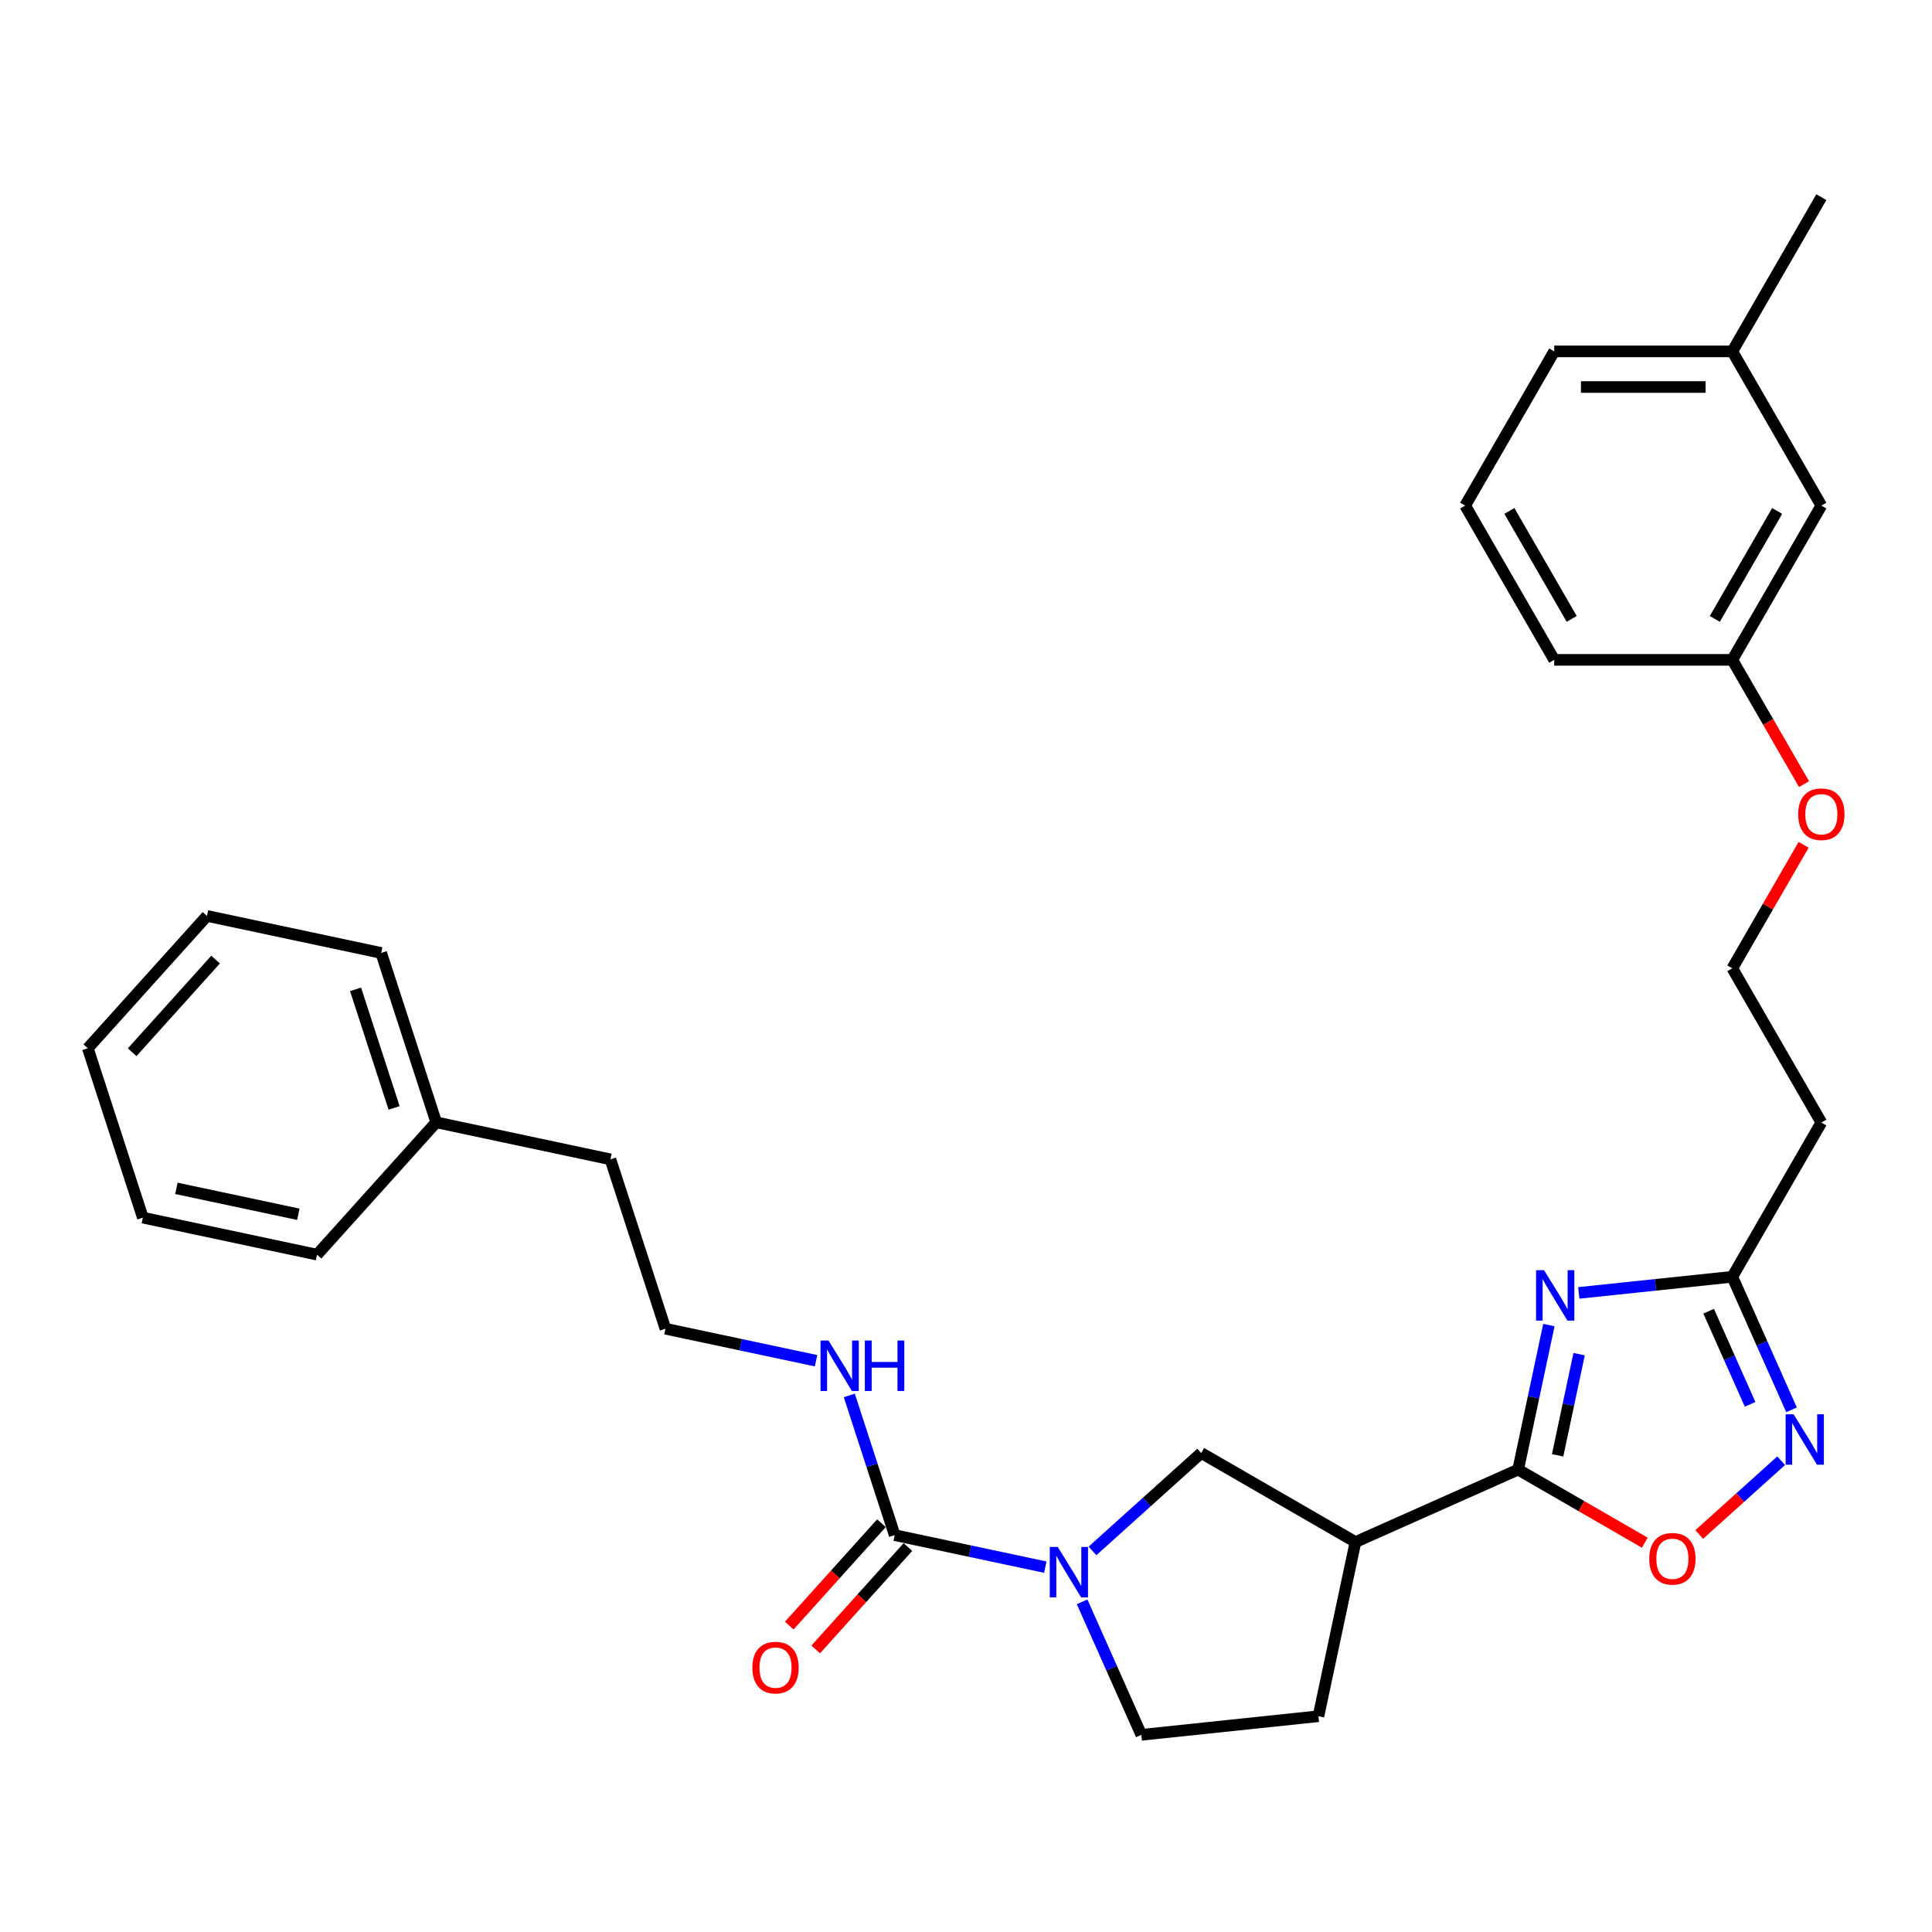 <?xml version='1.0' encoding='iso-8859-1'?>
<svg version='1.1' baseProfile='full'
              xmlns='http://www.w3.org/2000/svg'
                      xmlns:rdkit='http://www.rdkit.org/xml'
                      xmlns:xlink='http://www.w3.org/1999/xlink'
                  xml:space='preserve'
width='1000px' height='1000px' viewBox='0 0 1000 1000'>
<!-- END OF HEADER -->
<rect style='opacity:1.0;fill:#FFFFFF;stroke:none' width='1000' height='1000' x='0' y='0'> </rect>
<path class='bond-0' d='M 801.7,685.851 L 793.749,723.256' style='fill:none;fill-rule:evenodd;stroke:#0000FF;stroke-width:6px;stroke-linecap:butt;stroke-linejoin:miter;stroke-opacity:1' />
<path class='bond-0' d='M 793.749,723.256 L 785.799,760.66' style='fill:none;fill-rule:evenodd;stroke:#000000;stroke-width:6px;stroke-linecap:butt;stroke-linejoin:miter;stroke-opacity:1' />
<path class='bond-0' d='M 817.348,700.906 L 811.782,727.089' style='fill:none;fill-rule:evenodd;stroke:#0000FF;stroke-width:6px;stroke-linecap:butt;stroke-linejoin:miter;stroke-opacity:1' />
<path class='bond-0' d='M 811.782,727.089 L 806.217,753.272' style='fill:none;fill-rule:evenodd;stroke:#000000;stroke-width:6px;stroke-linecap:butt;stroke-linejoin:miter;stroke-opacity:1' />
<path class='bond-5' d='M 817.169,669.211 L 856.904,665.035' style='fill:none;fill-rule:evenodd;stroke:#0000FF;stroke-width:6px;stroke-linecap:butt;stroke-linejoin:miter;stroke-opacity:1' />
<path class='bond-5' d='M 856.904,665.035 L 896.639,660.859' style='fill:none;fill-rule:evenodd;stroke:#000000;stroke-width:6px;stroke-linecap:butt;stroke-linejoin:miter;stroke-opacity:1' />
<path class='bond-3' d='M 785.799,760.66 L 701.588,798.153' style='fill:none;fill-rule:evenodd;stroke:#000000;stroke-width:6px;stroke-linecap:butt;stroke-linejoin:miter;stroke-opacity:1' />
<path class='bond-6' d='M 785.799,760.66 L 818.57,779.58' style='fill:none;fill-rule:evenodd;stroke:#000000;stroke-width:6px;stroke-linecap:butt;stroke-linejoin:miter;stroke-opacity:1' />
<path class='bond-6' d='M 818.57,779.58 L 851.341,798.501' style='fill:none;fill-rule:evenodd;stroke:#FF0000;stroke-width:6px;stroke-linecap:butt;stroke-linejoin:miter;stroke-opacity:1' />
<path class='bond-1' d='M 565.459,802.754 L 593.608,777.409' style='fill:none;fill-rule:evenodd;stroke:#0000FF;stroke-width:6px;stroke-linecap:butt;stroke-linejoin:miter;stroke-opacity:1' />
<path class='bond-1' d='M 593.608,777.409 L 621.757,752.063' style='fill:none;fill-rule:evenodd;stroke:#000000;stroke-width:6px;stroke-linecap:butt;stroke-linejoin:miter;stroke-opacity:1' />
<path class='bond-2' d='M 541.05,811.149 L 502.069,802.864' style='fill:none;fill-rule:evenodd;stroke:#0000FF;stroke-width:6px;stroke-linecap:butt;stroke-linejoin:miter;stroke-opacity:1' />
<path class='bond-2' d='M 502.069,802.864 L 463.088,794.578' style='fill:none;fill-rule:evenodd;stroke:#000000;stroke-width:6px;stroke-linecap:butt;stroke-linejoin:miter;stroke-opacity:1' />
<path class='bond-31' d='M 560.092,829.101 L 575.419,863.527' style='fill:none;fill-rule:evenodd;stroke:#0000FF;stroke-width:6px;stroke-linecap:butt;stroke-linejoin:miter;stroke-opacity:1' />
<path class='bond-31' d='M 575.419,863.527 L 590.747,897.954' style='fill:none;fill-rule:evenodd;stroke:#000000;stroke-width:6px;stroke-linecap:butt;stroke-linejoin:miter;stroke-opacity:1' />
<path class='bond-11' d='M 456.238,788.41 L 432.378,814.909' style='fill:none;fill-rule:evenodd;stroke:#000000;stroke-width:6px;stroke-linecap:butt;stroke-linejoin:miter;stroke-opacity:1' />
<path class='bond-11' d='M 432.378,814.909 L 408.518,841.408' style='fill:none;fill-rule:evenodd;stroke:#FF0000;stroke-width:6px;stroke-linecap:butt;stroke-linejoin:miter;stroke-opacity:1' />
<path class='bond-11' d='M 469.939,800.746 L 446.079,827.245' style='fill:none;fill-rule:evenodd;stroke:#000000;stroke-width:6px;stroke-linecap:butt;stroke-linejoin:miter;stroke-opacity:1' />
<path class='bond-11' d='M 446.079,827.245 L 422.219,853.745' style='fill:none;fill-rule:evenodd;stroke:#FF0000;stroke-width:6px;stroke-linecap:butt;stroke-linejoin:miter;stroke-opacity:1' />
<path class='bond-12' d='M 463.088,794.578 L 451.341,758.422' style='fill:none;fill-rule:evenodd;stroke:#000000;stroke-width:6px;stroke-linecap:butt;stroke-linejoin:miter;stroke-opacity:1' />
<path class='bond-12' d='M 451.341,758.422 L 439.593,722.267' style='fill:none;fill-rule:evenodd;stroke:#0000FF;stroke-width:6px;stroke-linecap:butt;stroke-linejoin:miter;stroke-opacity:1' />
<path class='bond-7' d='M 701.588,798.153 L 621.757,752.063' style='fill:none;fill-rule:evenodd;stroke:#000000;stroke-width:6px;stroke-linecap:butt;stroke-linejoin:miter;stroke-opacity:1' />
<path class='bond-10' d='M 701.588,798.153 L 682.422,888.319' style='fill:none;fill-rule:evenodd;stroke:#000000;stroke-width:6px;stroke-linecap:butt;stroke-linejoin:miter;stroke-opacity:1' />
<path class='bond-4' d='M 927.295,729.712 L 911.967,695.285' style='fill:none;fill-rule:evenodd;stroke:#0000FF;stroke-width:6px;stroke-linecap:butt;stroke-linejoin:miter;stroke-opacity:1' />
<path class='bond-4' d='M 911.967,695.285 L 896.639,660.859' style='fill:none;fill-rule:evenodd;stroke:#000000;stroke-width:6px;stroke-linecap:butt;stroke-linejoin:miter;stroke-opacity:1' />
<path class='bond-4' d='M 905.854,726.883 L 895.125,702.784' style='fill:none;fill-rule:evenodd;stroke:#0000FF;stroke-width:6px;stroke-linecap:butt;stroke-linejoin:miter;stroke-opacity:1' />
<path class='bond-4' d='M 895.125,702.784 L 884.395,678.685' style='fill:none;fill-rule:evenodd;stroke:#000000;stroke-width:6px;stroke-linecap:butt;stroke-linejoin:miter;stroke-opacity:1' />
<path class='bond-30' d='M 921.928,756.058 L 900.717,775.157' style='fill:none;fill-rule:evenodd;stroke:#0000FF;stroke-width:6px;stroke-linecap:butt;stroke-linejoin:miter;stroke-opacity:1' />
<path class='bond-30' d='M 900.717,775.157 L 879.506,794.255' style='fill:none;fill-rule:evenodd;stroke:#FF0000;stroke-width:6px;stroke-linecap:butt;stroke-linejoin:miter;stroke-opacity:1' />
<path class='bond-9' d='M 896.639,660.859 L 942.729,581.028' style='fill:none;fill-rule:evenodd;stroke:#000000;stroke-width:6px;stroke-linecap:butt;stroke-linejoin:miter;stroke-opacity:1' />
<path class='bond-8' d='M 590.747,897.954 L 682.422,888.319' style='fill:none;fill-rule:evenodd;stroke:#000000;stroke-width:6px;stroke-linecap:butt;stroke-linejoin:miter;stroke-opacity:1' />
<path class='bond-14' d='M 942.729,581.028 L 896.639,501.198' style='fill:none;fill-rule:evenodd;stroke:#000000;stroke-width:6px;stroke-linecap:butt;stroke-linejoin:miter;stroke-opacity:1' />
<path class='bond-17' d='M 422.398,704.315 L 383.418,696.03' style='fill:none;fill-rule:evenodd;stroke:#0000FF;stroke-width:6px;stroke-linecap:butt;stroke-linejoin:miter;stroke-opacity:1' />
<path class='bond-17' d='M 383.418,696.03 L 344.437,687.744' style='fill:none;fill-rule:evenodd;stroke:#000000;stroke-width:6px;stroke-linecap:butt;stroke-linejoin:miter;stroke-opacity:1' />
<path class='bond-13' d='M 942.729,261.707 L 896.639,341.537' style='fill:none;fill-rule:evenodd;stroke:#000000;stroke-width:6px;stroke-linecap:butt;stroke-linejoin:miter;stroke-opacity:1' />
<path class='bond-13' d='M 919.85,264.463 L 887.587,320.344' style='fill:none;fill-rule:evenodd;stroke:#000000;stroke-width:6px;stroke-linecap:butt;stroke-linejoin:miter;stroke-opacity:1' />
<path class='bond-16' d='M 942.729,261.707 L 896.639,181.876' style='fill:none;fill-rule:evenodd;stroke:#000000;stroke-width:6px;stroke-linecap:butt;stroke-linejoin:miter;stroke-opacity:1' />
<path class='bond-18' d='M 896.639,501.198 L 915.091,469.238' style='fill:none;fill-rule:evenodd;stroke:#000000;stroke-width:6px;stroke-linecap:butt;stroke-linejoin:miter;stroke-opacity:1' />
<path class='bond-18' d='M 915.091,469.238 L 933.543,437.278' style='fill:none;fill-rule:evenodd;stroke:#FF0000;stroke-width:6px;stroke-linecap:butt;stroke-linejoin:miter;stroke-opacity:1' />
<path class='bond-15' d='M 896.639,341.537 L 915.208,373.7' style='fill:none;fill-rule:evenodd;stroke:#000000;stroke-width:6px;stroke-linecap:butt;stroke-linejoin:miter;stroke-opacity:1' />
<path class='bond-15' d='M 915.208,373.7 L 933.778,405.863' style='fill:none;fill-rule:evenodd;stroke:#FF0000;stroke-width:6px;stroke-linecap:butt;stroke-linejoin:miter;stroke-opacity:1' />
<path class='bond-22' d='M 896.639,341.537 L 804.459,341.537' style='fill:none;fill-rule:evenodd;stroke:#000000;stroke-width:6px;stroke-linecap:butt;stroke-linejoin:miter;stroke-opacity:1' />
<path class='bond-24' d='M 896.639,181.876 L 942.729,102.046' style='fill:none;fill-rule:evenodd;stroke:#000000;stroke-width:6px;stroke-linecap:butt;stroke-linejoin:miter;stroke-opacity:1' />
<path class='bond-32' d='M 896.639,181.876 L 804.459,181.876' style='fill:none;fill-rule:evenodd;stroke:#000000;stroke-width:6px;stroke-linecap:butt;stroke-linejoin:miter;stroke-opacity:1' />
<path class='bond-32' d='M 882.812,200.312 L 818.286,200.312' style='fill:none;fill-rule:evenodd;stroke:#000000;stroke-width:6px;stroke-linecap:butt;stroke-linejoin:miter;stroke-opacity:1' />
<path class='bond-21' d='M 344.437,687.744 L 315.952,600.076' style='fill:none;fill-rule:evenodd;stroke:#000000;stroke-width:6px;stroke-linecap:butt;stroke-linejoin:miter;stroke-opacity:1' />
<path class='bond-19' d='M 225.786,580.91 L 315.952,600.076' style='fill:none;fill-rule:evenodd;stroke:#000000;stroke-width:6px;stroke-linecap:butt;stroke-linejoin:miter;stroke-opacity:1' />
<path class='bond-25' d='M 225.786,580.91 L 197.301,493.242' style='fill:none;fill-rule:evenodd;stroke:#000000;stroke-width:6px;stroke-linecap:butt;stroke-linejoin:miter;stroke-opacity:1' />
<path class='bond-25' d='M 203.98,573.457 L 184.04,512.089' style='fill:none;fill-rule:evenodd;stroke:#000000;stroke-width:6px;stroke-linecap:butt;stroke-linejoin:miter;stroke-opacity:1' />
<path class='bond-26' d='M 225.786,580.91 L 164.106,649.413' style='fill:none;fill-rule:evenodd;stroke:#000000;stroke-width:6px;stroke-linecap:butt;stroke-linejoin:miter;stroke-opacity:1' />
<path class='bond-20' d='M 758.369,261.707 L 804.459,341.537' style='fill:none;fill-rule:evenodd;stroke:#000000;stroke-width:6px;stroke-linecap:butt;stroke-linejoin:miter;stroke-opacity:1' />
<path class='bond-20' d='M 781.248,264.463 L 813.512,320.344' style='fill:none;fill-rule:evenodd;stroke:#000000;stroke-width:6px;stroke-linecap:butt;stroke-linejoin:miter;stroke-opacity:1' />
<path class='bond-23' d='M 758.369,261.707 L 804.459,181.876' style='fill:none;fill-rule:evenodd;stroke:#000000;stroke-width:6px;stroke-linecap:butt;stroke-linejoin:miter;stroke-opacity:1' />
<path class='bond-28' d='M 197.301,493.242 L 107.135,474.076' style='fill:none;fill-rule:evenodd;stroke:#000000;stroke-width:6px;stroke-linecap:butt;stroke-linejoin:miter;stroke-opacity:1' />
<path class='bond-27' d='M 164.106,649.413 L 73.94,630.248' style='fill:none;fill-rule:evenodd;stroke:#000000;stroke-width:6px;stroke-linecap:butt;stroke-linejoin:miter;stroke-opacity:1' />
<path class='bond-27' d='M 154.414,628.505 L 91.298,615.09' style='fill:none;fill-rule:evenodd;stroke:#000000;stroke-width:6px;stroke-linecap:butt;stroke-linejoin:miter;stroke-opacity:1' />
<path class='bond-29' d='M 73.94,630.248 L 45.455,542.58' style='fill:none;fill-rule:evenodd;stroke:#000000;stroke-width:6px;stroke-linecap:butt;stroke-linejoin:miter;stroke-opacity:1' />
<path class='bond-33' d='M 107.135,474.076 L 45.455,542.58' style='fill:none;fill-rule:evenodd;stroke:#000000;stroke-width:6px;stroke-linecap:butt;stroke-linejoin:miter;stroke-opacity:1' />
<path class='bond-33' d='M 111.584,496.688 L 68.407,544.64' style='fill:none;fill-rule:evenodd;stroke:#000000;stroke-width:6px;stroke-linecap:butt;stroke-linejoin:miter;stroke-opacity:1' />
<path  class='atom-0' d='M 799.193 657.441
L 807.748 671.268
Q 808.596 672.633, 809.96 675.103
Q 811.324 677.573, 811.398 677.721
L 811.398 657.441
L 814.864 657.441
L 814.864 683.547
L 811.287 683.547
L 802.106 668.429
Q 801.037 666.659, 799.894 664.631
Q 798.788 662.603, 798.456 661.977
L 798.456 683.547
L 795.064 683.547
L 795.064 657.441
L 799.193 657.441
' fill='#0000FF'/>
<path  class='atom-2' d='M 547.484 800.691
L 556.038 814.518
Q 556.886 815.882, 558.25 818.352
Q 559.615 820.823, 559.688 820.97
L 559.688 800.691
L 563.154 800.691
L 563.154 826.796
L 559.578 826.796
L 550.397 811.679
Q 549.327 809.909, 548.184 807.881
Q 547.078 805.853, 546.746 805.226
L 546.746 826.796
L 543.354 826.796
L 543.354 800.691
L 547.484 800.691
' fill='#0000FF'/>
<path  class='atom-5' d='M 928.362 732.017
L 936.916 745.844
Q 937.764 747.208, 939.128 749.678
Q 940.493 752.149, 940.566 752.296
L 940.566 732.017
L 944.032 732.017
L 944.032 758.122
L 940.456 758.122
L 931.275 743.004
Q 930.205 741.235, 929.062 739.207
Q 927.956 737.179, 927.624 736.552
L 927.624 758.122
L 924.232 758.122
L 924.232 732.017
L 928.362 732.017
' fill='#0000FF'/>
<path  class='atom-7' d='M 853.646 806.824
Q 853.646 800.555, 856.743 797.053
Q 859.84 793.55, 865.629 793.55
Q 871.418 793.55, 874.515 797.053
Q 877.612 800.555, 877.612 806.824
Q 877.612 813.166, 874.478 816.779
Q 871.344 820.356, 865.629 820.356
Q 859.877 820.356, 856.743 816.779
Q 853.646 813.203, 853.646 806.824
M 865.629 817.406
Q 869.611 817.406, 871.75 814.751
Q 873.925 812.059, 873.925 806.824
Q 873.925 801.698, 871.75 799.117
Q 869.611 796.499, 865.629 796.499
Q 861.647 796.499, 859.471 799.081
Q 857.333 801.662, 857.333 806.824
Q 857.333 812.096, 859.471 814.751
Q 861.647 817.406, 865.629 817.406
' fill='#FF0000'/>
<path  class='atom-12' d='M 389.424 863.155
Q 389.424 856.887, 392.522 853.384
Q 395.619 849.881, 401.408 849.881
Q 407.197 849.881, 410.294 853.384
Q 413.391 856.887, 413.391 863.155
Q 413.391 869.497, 410.257 873.11
Q 407.123 876.687, 401.408 876.687
Q 395.656 876.687, 392.522 873.11
Q 389.424 869.534, 389.424 863.155
M 401.408 873.737
Q 405.39 873.737, 407.529 871.083
Q 409.704 868.391, 409.704 863.155
Q 409.704 858.03, 407.529 855.449
Q 405.39 852.831, 401.408 852.831
Q 397.426 852.831, 395.25 855.412
Q 393.112 857.993, 393.112 863.155
Q 393.112 868.428, 395.25 871.083
Q 397.426 873.737, 401.408 873.737
' fill='#FF0000'/>
<path  class='atom-13' d='M 428.833 693.857
L 437.387 707.684
Q 438.235 709.048, 439.599 711.518
Q 440.964 713.989, 441.037 714.136
L 441.037 693.857
L 444.503 693.857
L 444.503 719.962
L 440.927 719.962
L 431.746 704.845
Q 430.676 703.075, 429.533 701.047
Q 428.427 699.019, 428.095 698.392
L 428.095 719.962
L 424.703 719.962
L 424.703 693.857
L 428.833 693.857
' fill='#0000FF'/>
<path  class='atom-13' d='M 447.637 693.857
L 451.177 693.857
L 451.177 704.955
L 464.525 704.955
L 464.525 693.857
L 468.065 693.857
L 468.065 719.962
L 464.525 719.962
L 464.525 707.905
L 451.177 707.905
L 451.177 719.962
L 447.637 719.962
L 447.637 693.857
' fill='#0000FF'/>
<path  class='atom-19' d='M 930.746 421.441
Q 930.746 415.173, 933.843 411.67
Q 936.94 408.167, 942.729 408.167
Q 948.518 408.167, 951.615 411.67
Q 954.713 415.173, 954.713 421.441
Q 954.713 427.783, 951.579 431.397
Q 948.444 434.973, 942.729 434.973
Q 936.977 434.973, 933.843 431.397
Q 930.746 427.82, 930.746 421.441
M 942.729 432.023
Q 946.711 432.023, 948.85 429.369
Q 951.025 426.677, 951.025 421.441
Q 951.025 416.316, 948.85 413.735
Q 946.711 411.117, 942.729 411.117
Q 938.747 411.117, 936.572 413.698
Q 934.433 416.279, 934.433 421.441
Q 934.433 426.714, 936.572 429.369
Q 938.747 432.023, 942.729 432.023
' fill='#FF0000'/>
</svg>
